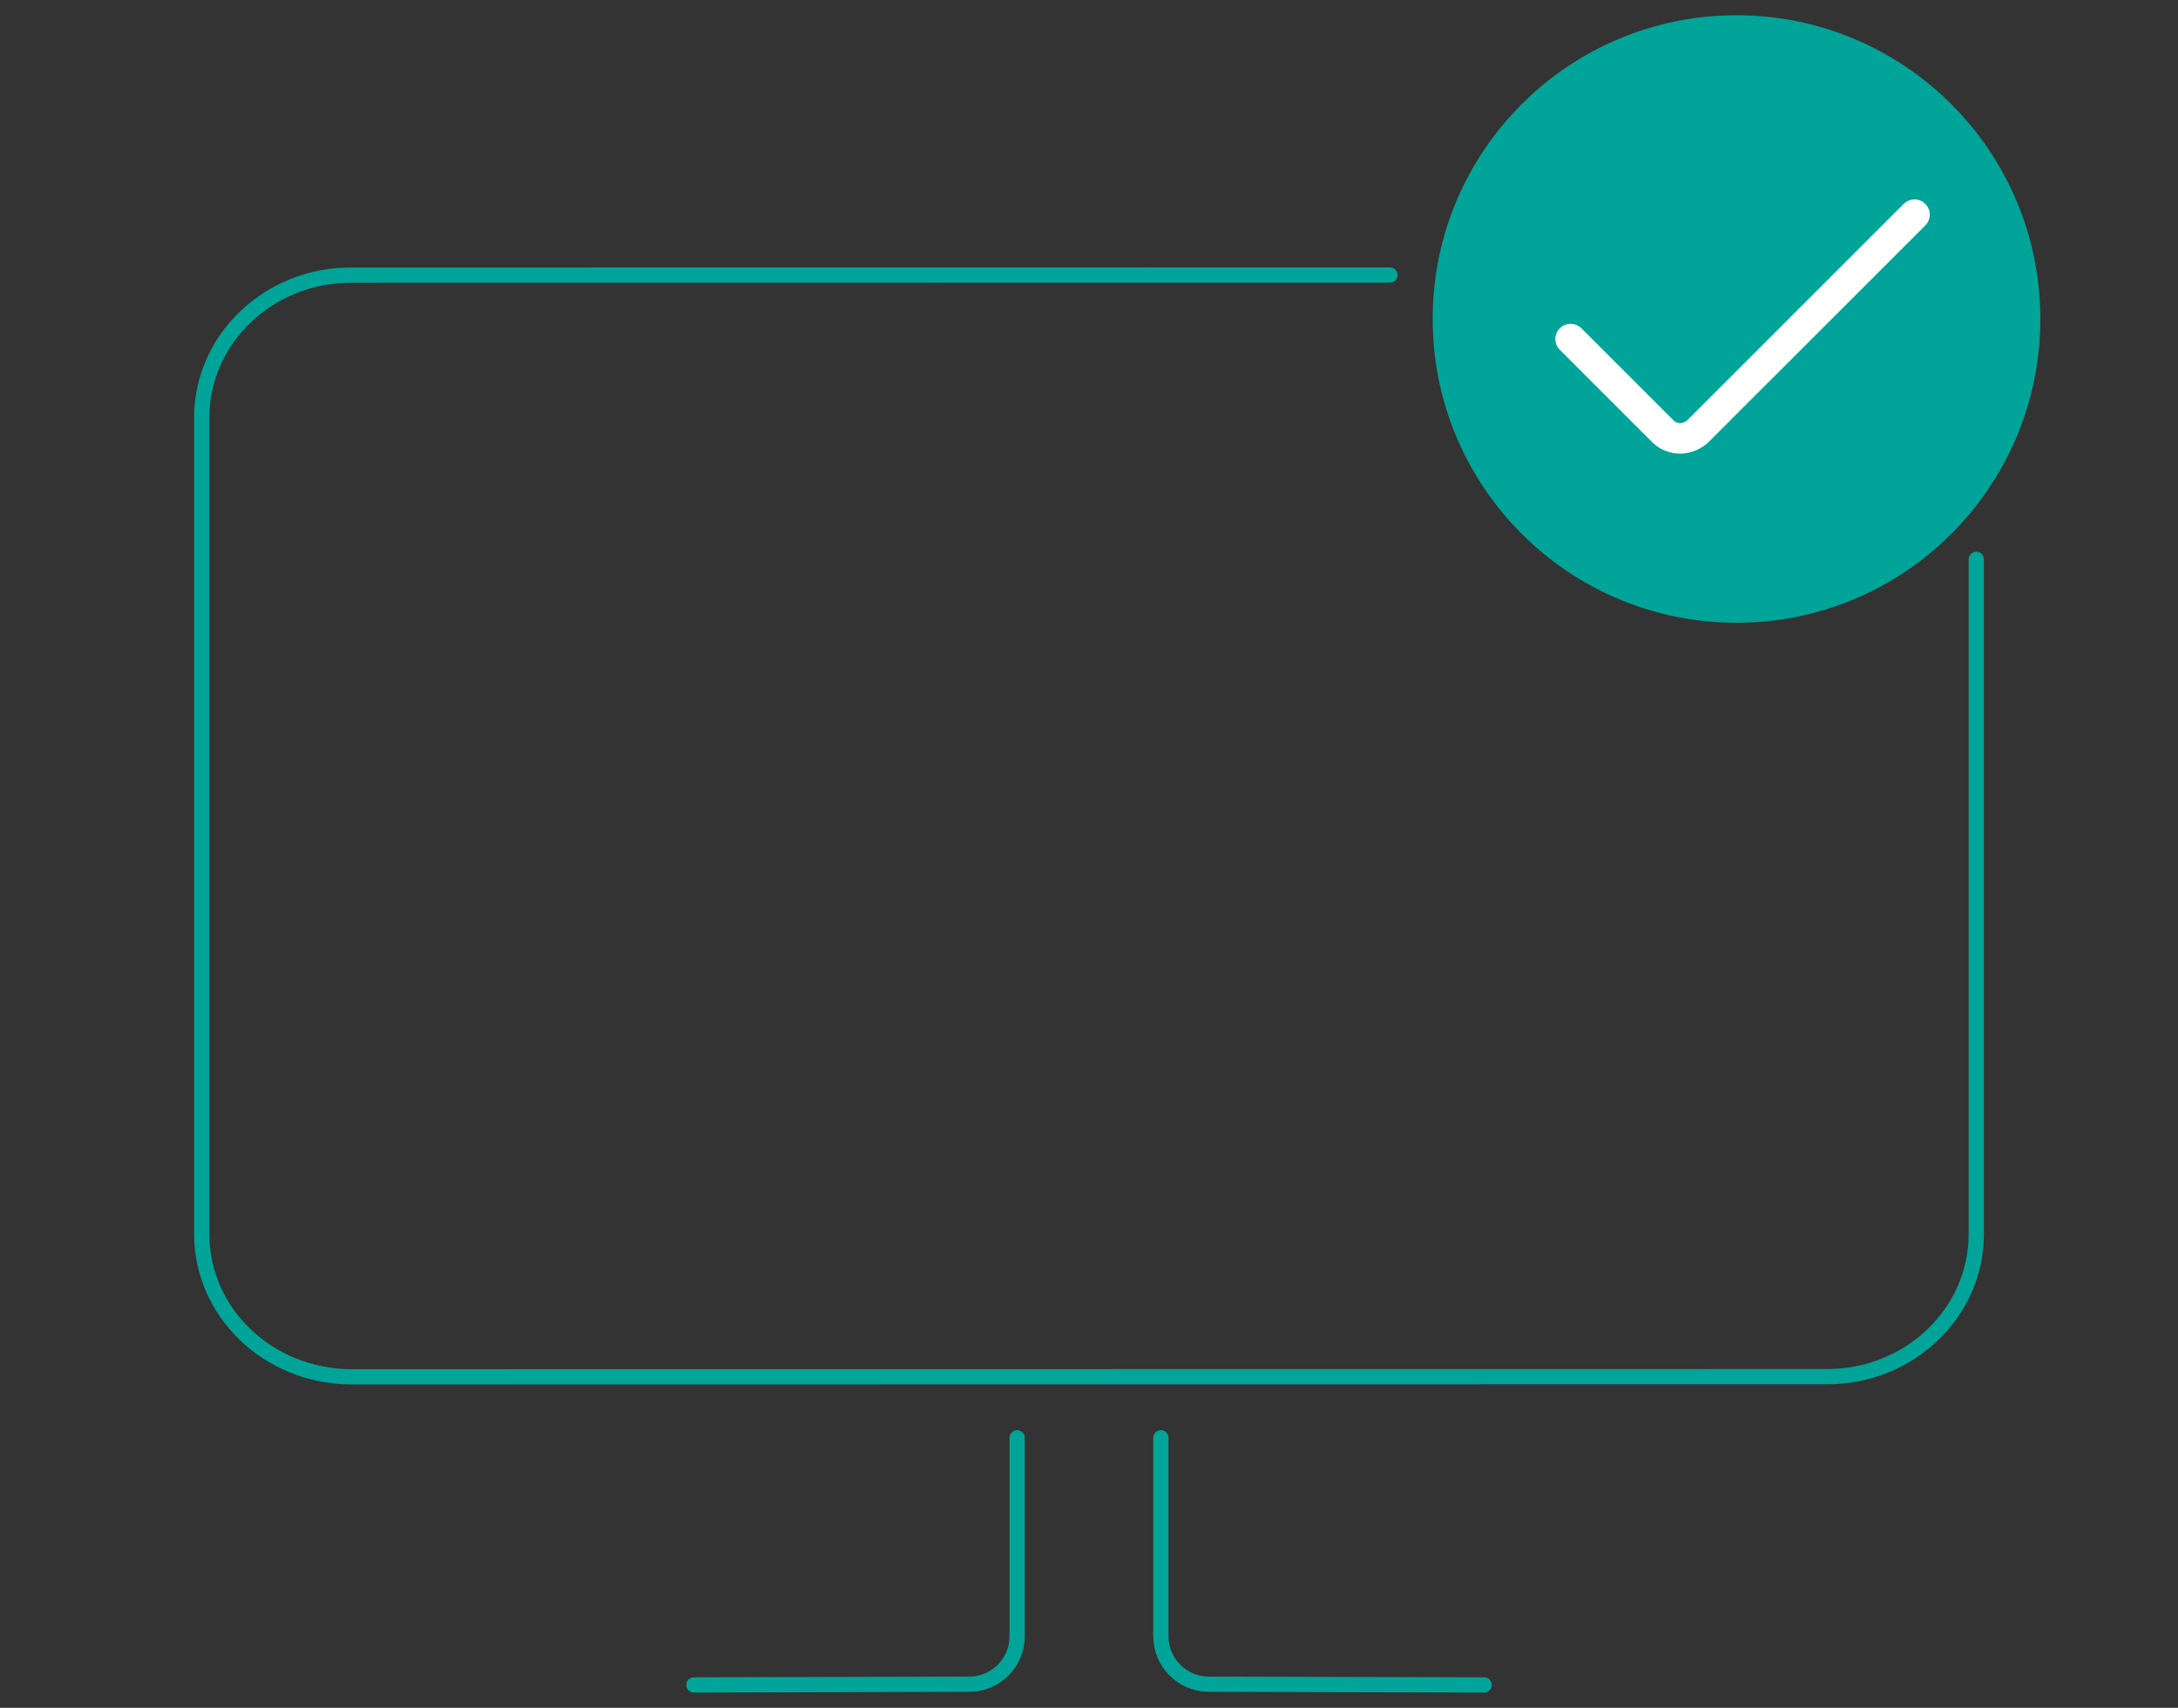 <?xml version="1.0" encoding="utf-8"?>
<!-- Generator: Adobe Illustrator 16.0.0, SVG Export Plug-In . SVG Version: 6.00 Build 0)  -->
<!DOCTYPE svg PUBLIC "-//W3C//DTD SVG 1.1//EN" "http://www.w3.org/Graphics/SVG/1.1/DTD/svg11.dtd">
<svg version="1.1" id="Ebene_1" xmlns="http://www.w3.org/2000/svg" xmlns:xlink="http://www.w3.org/1999/xlink" x="0px" y="0px"
	 width="714px" height="560px" viewBox="0 0 714 560" enable-background="new 0 0 714 560" xml:space="preserve">
<rect x="0" y="0" width="714" height="560" fill="#333333" stroke="none"/>
<g>
	<path fill="#00A498" stroke="#00A498" stroke-width="2" stroke-linecap="round" stroke-linejoin="round" d="M569.272,6
		c-54.459,0-98.608,44.146-98.608,98.601c0,54.461,44.149,98.607,98.608,98.607c54.453,0,98.599-44.146,98.599-98.607
		C667.871,50.146,623.726,6,569.272,6z"/>
	<g>
		<path fill="none" stroke="#00A498" stroke-width="5" stroke-linecap="round" stroke-linejoin="round" d="M486.528,552.5
			l-90.224-0.24l0,0c-8.694,0-15.745-7.047-15.745-15.74v-65.07"/>
		<path fill="none" stroke="#00A498" stroke-width="5" stroke-linecap="round" stroke-linejoin="round" d="M455.664,90.18
			l-340.617,0.036c-26.985-0.042-48.946,20.979-48.918,46.787v267.626c0,25.813,21.881,46.723,48.964,46.829l483.866-0.047
			c26.986,0.047,48.943-20.969,48.912-46.782V183.411"/>
		<path fill="none" stroke="#00A498" stroke-width="5" stroke-linecap="round" stroke-linejoin="round" d="M227.477,552.5
			l90.231-0.24l0,0c8.693,0,15.731-7.032,15.731-15.74v-65.054"/>
		<path fill="none" stroke="#FFFFFF" stroke-width="10" stroke-linecap="round" stroke-linejoin="round" d="M627.621,70.386
			l-70.807,70.798c-3.285,3.291-8.526,3.409-11.666,0.262l-30.271-30.271"/>
	</g>
</g>
</svg>
